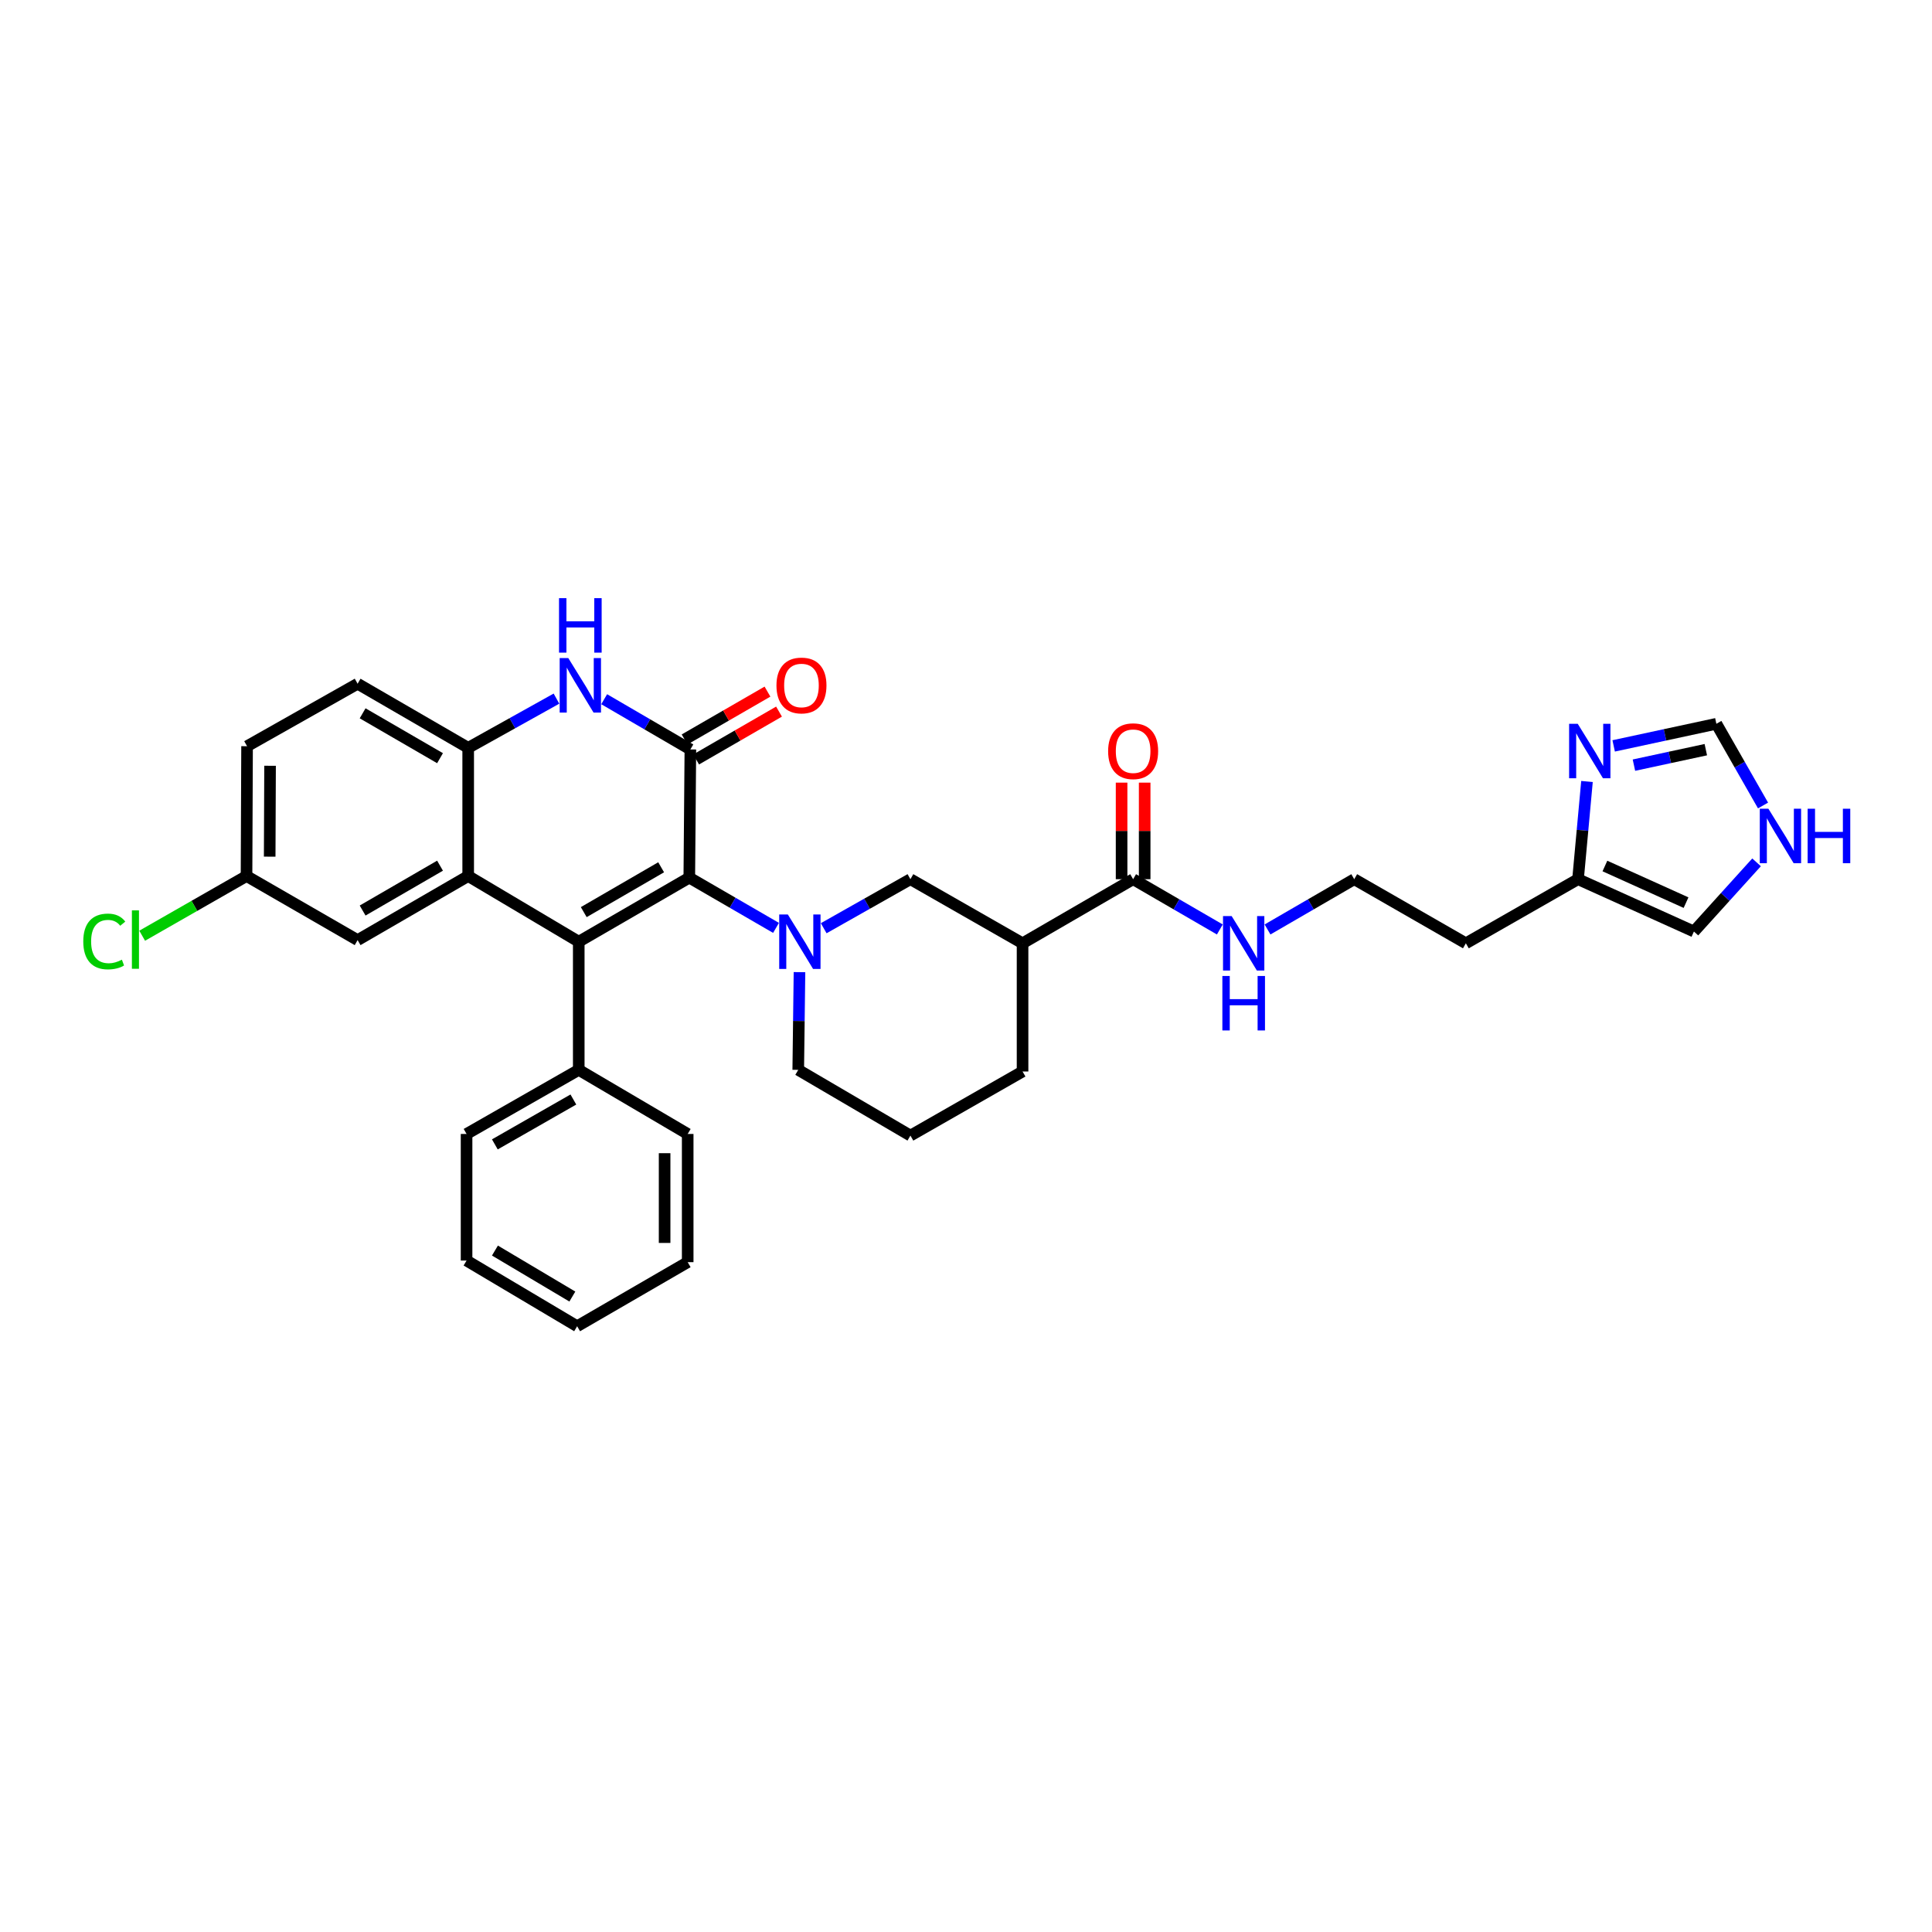 <?xml version='1.0' encoding='iso-8859-1'?>
<svg version='1.1' baseProfile='full'
              xmlns='http://www.w3.org/2000/svg'
                      xmlns:rdkit='http://www.rdkit.org/xml'
                      xmlns:xlink='http://www.w3.org/1999/xlink'
                  xml:space='preserve'
width='1000px' height='1000px' viewBox='0 0 1000 1000'>
<!-- END OF HEADER -->
<rect style='opacity:1.0;fill:#FFFFFF;stroke:none' width='1000' height='1000' x='0' y='0'> </rect>
<path class='bond-0' d='M 356.778,454.259 L 299.559,487.425' style='fill:none;fill-rule:evenodd;stroke:#000000;stroke-width:6px;stroke-linecap:butt;stroke-linejoin:miter;stroke-opacity:1' />
<path class='bond-0' d='M 342.204,448.898 L 302.151,472.114' style='fill:none;fill-rule:evenodd;stroke:#000000;stroke-width:6px;stroke-linecap:butt;stroke-linejoin:miter;stroke-opacity:1' />
<path class='bond-1' d='M 356.778,454.259 L 357.336,387.913' style='fill:none;fill-rule:evenodd;stroke:#000000;stroke-width:6px;stroke-linecap:butt;stroke-linejoin:miter;stroke-opacity:1' />
<path class='bond-2' d='M 356.778,454.259 L 379.222,467.265' style='fill:none;fill-rule:evenodd;stroke:#000000;stroke-width:6px;stroke-linecap:butt;stroke-linejoin:miter;stroke-opacity:1' />
<path class='bond-2' d='M 379.222,467.265 L 401.665,480.271' style='fill:none;fill-rule:evenodd;stroke:#0000FF;stroke-width:6px;stroke-linecap:butt;stroke-linejoin:miter;stroke-opacity:1' />
<path class='bond-3' d='M 299.559,487.425 L 242.333,453.436' style='fill:none;fill-rule:evenodd;stroke:#000000;stroke-width:6px;stroke-linecap:butt;stroke-linejoin:miter;stroke-opacity:1' />
<path class='bond-14' d='M 299.559,487.425 L 299.559,553.758' style='fill:none;fill-rule:evenodd;stroke:#000000;stroke-width:6px;stroke-linecap:butt;stroke-linejoin:miter;stroke-opacity:1' />
<path class='bond-4' d='M 357.336,387.913 L 335.029,374.913' style='fill:none;fill-rule:evenodd;stroke:#000000;stroke-width:6px;stroke-linecap:butt;stroke-linejoin:miter;stroke-opacity:1' />
<path class='bond-4' d='M 335.029,374.913 L 312.722,361.913' style='fill:none;fill-rule:evenodd;stroke:#0000FF;stroke-width:6px;stroke-linecap:butt;stroke-linejoin:miter;stroke-opacity:1' />
<path class='bond-15' d='M 360.322,393.087 L 381.77,380.705' style='fill:none;fill-rule:evenodd;stroke:#000000;stroke-width:6px;stroke-linecap:butt;stroke-linejoin:miter;stroke-opacity:1' />
<path class='bond-15' d='M 381.77,380.705 L 403.218,368.324' style='fill:none;fill-rule:evenodd;stroke:#FF0000;stroke-width:6px;stroke-linecap:butt;stroke-linejoin:miter;stroke-opacity:1' />
<path class='bond-15' d='M 354.349,382.74 L 375.797,370.358' style='fill:none;fill-rule:evenodd;stroke:#000000;stroke-width:6px;stroke-linecap:butt;stroke-linejoin:miter;stroke-opacity:1' />
<path class='bond-15' d='M 375.797,370.358 L 397.245,357.977' style='fill:none;fill-rule:evenodd;stroke:#FF0000;stroke-width:6px;stroke-linecap:butt;stroke-linejoin:miter;stroke-opacity:1' />
<path class='bond-7' d='M 426.347,480.449 L 448.789,467.759' style='fill:none;fill-rule:evenodd;stroke:#0000FF;stroke-width:6px;stroke-linecap:butt;stroke-linejoin:miter;stroke-opacity:1' />
<path class='bond-7' d='M 448.789,467.759 L 471.231,455.069' style='fill:none;fill-rule:evenodd;stroke:#000000;stroke-width:6px;stroke-linecap:butt;stroke-linejoin:miter;stroke-opacity:1' />
<path class='bond-20' d='M 413.811,503.181 L 413.49,528.469' style='fill:none;fill-rule:evenodd;stroke:#0000FF;stroke-width:6px;stroke-linecap:butt;stroke-linejoin:miter;stroke-opacity:1' />
<path class='bond-20' d='M 413.49,528.469 L 413.168,553.758' style='fill:none;fill-rule:evenodd;stroke:#000000;stroke-width:6px;stroke-linecap:butt;stroke-linejoin:miter;stroke-opacity:1' />
<path class='bond-13' d='M 242.333,453.436 L 185.1,486.602' style='fill:none;fill-rule:evenodd;stroke:#000000;stroke-width:6px;stroke-linecap:butt;stroke-linejoin:miter;stroke-opacity:1' />
<path class='bond-13' d='M 227.758,448.074 L 187.695,471.29' style='fill:none;fill-rule:evenodd;stroke:#000000;stroke-width:6px;stroke-linecap:butt;stroke-linejoin:miter;stroke-opacity:1' />
<path class='bond-33' d='M 242.333,453.436 L 242.333,387.077' style='fill:none;fill-rule:evenodd;stroke:#000000;stroke-width:6px;stroke-linecap:butt;stroke-linejoin:miter;stroke-opacity:1' />
<path class='bond-5' d='M 288.028,361.607 L 265.18,374.342' style='fill:none;fill-rule:evenodd;stroke:#0000FF;stroke-width:6px;stroke-linecap:butt;stroke-linejoin:miter;stroke-opacity:1' />
<path class='bond-5' d='M 265.18,374.342 L 242.333,387.077' style='fill:none;fill-rule:evenodd;stroke:#000000;stroke-width:6px;stroke-linecap:butt;stroke-linejoin:miter;stroke-opacity:1' />
<path class='bond-18' d='M 242.333,387.077 L 185.1,353.897' style='fill:none;fill-rule:evenodd;stroke:#000000;stroke-width:6px;stroke-linecap:butt;stroke-linejoin:miter;stroke-opacity:1' />
<path class='bond-18' d='M 227.756,392.436 L 187.693,369.21' style='fill:none;fill-rule:evenodd;stroke:#000000;stroke-width:6px;stroke-linecap:butt;stroke-linejoin:miter;stroke-opacity:1' />
<path class='bond-6' d='M 529.273,488.248 L 471.231,455.069' style='fill:none;fill-rule:evenodd;stroke:#000000;stroke-width:6px;stroke-linecap:butt;stroke-linejoin:miter;stroke-opacity:1' />
<path class='bond-8' d='M 529.273,488.248 L 586.506,455.069' style='fill:none;fill-rule:evenodd;stroke:#000000;stroke-width:6px;stroke-linecap:butt;stroke-linejoin:miter;stroke-opacity:1' />
<path class='bond-34' d='M 529.273,488.248 L 529.273,554.607' style='fill:none;fill-rule:evenodd;stroke:#000000;stroke-width:6px;stroke-linecap:butt;stroke-linejoin:miter;stroke-opacity:1' />
<path class='bond-17' d='M 592.48,455.069 L 592.48,430.079' style='fill:none;fill-rule:evenodd;stroke:#000000;stroke-width:6px;stroke-linecap:butt;stroke-linejoin:miter;stroke-opacity:1' />
<path class='bond-17' d='M 592.48,430.079 L 592.48,405.089' style='fill:none;fill-rule:evenodd;stroke:#FF0000;stroke-width:6px;stroke-linecap:butt;stroke-linejoin:miter;stroke-opacity:1' />
<path class='bond-17' d='M 580.533,455.069 L 580.533,430.079' style='fill:none;fill-rule:evenodd;stroke:#000000;stroke-width:6px;stroke-linecap:butt;stroke-linejoin:miter;stroke-opacity:1' />
<path class='bond-17' d='M 580.533,430.079 L 580.533,405.089' style='fill:none;fill-rule:evenodd;stroke:#FF0000;stroke-width:6px;stroke-linecap:butt;stroke-linejoin:miter;stroke-opacity:1' />
<path class='bond-19' d='M 586.506,455.069 L 608.943,468.079' style='fill:none;fill-rule:evenodd;stroke:#000000;stroke-width:6px;stroke-linecap:butt;stroke-linejoin:miter;stroke-opacity:1' />
<path class='bond-19' d='M 608.943,468.079 L 631.379,481.089' style='fill:none;fill-rule:evenodd;stroke:#0000FF;stroke-width:6px;stroke-linecap:butt;stroke-linejoin:miter;stroke-opacity:1' />
<path class='bond-9' d='M 821.42,404.499 L 819.102,429.784' style='fill:none;fill-rule:evenodd;stroke:#0000FF;stroke-width:6px;stroke-linecap:butt;stroke-linejoin:miter;stroke-opacity:1' />
<path class='bond-9' d='M 819.102,429.784 L 816.785,455.069' style='fill:none;fill-rule:evenodd;stroke:#000000;stroke-width:6px;stroke-linecap:butt;stroke-linejoin:miter;stroke-opacity:1' />
<path class='bond-12' d='M 835.233,386.074 L 861.81,380.353' style='fill:none;fill-rule:evenodd;stroke:#0000FF;stroke-width:6px;stroke-linecap:butt;stroke-linejoin:miter;stroke-opacity:1' />
<path class='bond-12' d='M 861.81,380.353 L 888.387,374.632' style='fill:none;fill-rule:evenodd;stroke:#000000;stroke-width:6px;stroke-linecap:butt;stroke-linejoin:miter;stroke-opacity:1' />
<path class='bond-12' d='M 845.72,396.037 L 864.324,392.033' style='fill:none;fill-rule:evenodd;stroke:#0000FF;stroke-width:6px;stroke-linecap:butt;stroke-linejoin:miter;stroke-opacity:1' />
<path class='bond-12' d='M 864.324,392.033 L 882.928,388.028' style='fill:none;fill-rule:evenodd;stroke:#000000;stroke-width:6px;stroke-linecap:butt;stroke-linejoin:miter;stroke-opacity:1' />
<path class='bond-10' d='M 816.785,455.069 L 758.729,488.248' style='fill:none;fill-rule:evenodd;stroke:#000000;stroke-width:6px;stroke-linecap:butt;stroke-linejoin:miter;stroke-opacity:1' />
<path class='bond-16' d='M 816.785,455.069 L 876.772,482.155' style='fill:none;fill-rule:evenodd;stroke:#000000;stroke-width:6px;stroke-linecap:butt;stroke-linejoin:miter;stroke-opacity:1' />
<path class='bond-16' d='M 830.699,448.243 L 872.69,467.204' style='fill:none;fill-rule:evenodd;stroke:#000000;stroke-width:6px;stroke-linecap:butt;stroke-linejoin:miter;stroke-opacity:1' />
<path class='bond-11' d='M 909.193,446.347 L 892.982,464.251' style='fill:none;fill-rule:evenodd;stroke:#0000FF;stroke-width:6px;stroke-linecap:butt;stroke-linejoin:miter;stroke-opacity:1' />
<path class='bond-11' d='M 892.982,464.251 L 876.772,482.155' style='fill:none;fill-rule:evenodd;stroke:#000000;stroke-width:6px;stroke-linecap:butt;stroke-linejoin:miter;stroke-opacity:1' />
<path class='bond-37' d='M 912.546,416.925 L 900.466,395.779' style='fill:none;fill-rule:evenodd;stroke:#0000FF;stroke-width:6px;stroke-linecap:butt;stroke-linejoin:miter;stroke-opacity:1' />
<path class='bond-37' d='M 900.466,395.779 L 888.387,374.632' style='fill:none;fill-rule:evenodd;stroke:#000000;stroke-width:6px;stroke-linecap:butt;stroke-linejoin:miter;stroke-opacity:1' />
<path class='bond-21' d='M 185.1,486.602 L 127.602,453.436' style='fill:none;fill-rule:evenodd;stroke:#000000;stroke-width:6px;stroke-linecap:butt;stroke-linejoin:miter;stroke-opacity:1' />
<path class='bond-28' d='M 299.559,553.758 L 241.496,586.937' style='fill:none;fill-rule:evenodd;stroke:#000000;stroke-width:6px;stroke-linecap:butt;stroke-linejoin:miter;stroke-opacity:1' />
<path class='bond-28' d='M 296.777,569.107 L 256.133,592.333' style='fill:none;fill-rule:evenodd;stroke:#000000;stroke-width:6px;stroke-linecap:butt;stroke-linejoin:miter;stroke-opacity:1' />
<path class='bond-29' d='M 299.559,553.758 L 355.949,586.937' style='fill:none;fill-rule:evenodd;stroke:#000000;stroke-width:6px;stroke-linecap:butt;stroke-linejoin:miter;stroke-opacity:1' />
<path class='bond-23' d='M 185.1,353.897 L 127.88,386.234' style='fill:none;fill-rule:evenodd;stroke:#000000;stroke-width:6px;stroke-linecap:butt;stroke-linejoin:miter;stroke-opacity:1' />
<path class='bond-24' d='M 656.072,481.089 L 678.508,468.079' style='fill:none;fill-rule:evenodd;stroke:#0000FF;stroke-width:6px;stroke-linecap:butt;stroke-linejoin:miter;stroke-opacity:1' />
<path class='bond-24' d='M 678.508,468.079 L 700.945,455.069' style='fill:none;fill-rule:evenodd;stroke:#000000;stroke-width:6px;stroke-linecap:butt;stroke-linejoin:miter;stroke-opacity:1' />
<path class='bond-27' d='M 413.168,553.758 L 471.231,587.78' style='fill:none;fill-rule:evenodd;stroke:#000000;stroke-width:6px;stroke-linecap:butt;stroke-linejoin:miter;stroke-opacity:1' />
<path class='bond-25' d='M 127.602,453.436 L 100.596,468.882' style='fill:none;fill-rule:evenodd;stroke:#000000;stroke-width:6px;stroke-linecap:butt;stroke-linejoin:miter;stroke-opacity:1' />
<path class='bond-25' d='M 100.596,468.882 L 73.591,484.328' style='fill:none;fill-rule:evenodd;stroke:#00CC00;stroke-width:6px;stroke-linecap:butt;stroke-linejoin:miter;stroke-opacity:1' />
<path class='bond-35' d='M 127.602,453.436 L 127.88,386.234' style='fill:none;fill-rule:evenodd;stroke:#000000;stroke-width:6px;stroke-linecap:butt;stroke-linejoin:miter;stroke-opacity:1' />
<path class='bond-35' d='M 139.59,443.405 L 139.785,396.364' style='fill:none;fill-rule:evenodd;stroke:#000000;stroke-width:6px;stroke-linecap:butt;stroke-linejoin:miter;stroke-opacity:1' />
<path class='bond-22' d='M 758.729,488.248 L 700.945,455.069' style='fill:none;fill-rule:evenodd;stroke:#000000;stroke-width:6px;stroke-linecap:butt;stroke-linejoin:miter;stroke-opacity:1' />
<path class='bond-26' d='M 529.273,554.607 L 471.231,587.78' style='fill:none;fill-rule:evenodd;stroke:#000000;stroke-width:6px;stroke-linecap:butt;stroke-linejoin:miter;stroke-opacity:1' />
<path class='bond-31' d='M 241.496,586.937 L 241.496,652.46' style='fill:none;fill-rule:evenodd;stroke:#000000;stroke-width:6px;stroke-linecap:butt;stroke-linejoin:miter;stroke-opacity:1' />
<path class='bond-30' d='M 355.949,586.937 L 355.949,653.296' style='fill:none;fill-rule:evenodd;stroke:#000000;stroke-width:6px;stroke-linecap:butt;stroke-linejoin:miter;stroke-opacity:1' />
<path class='bond-30' d='M 344.002,596.891 L 344.002,643.342' style='fill:none;fill-rule:evenodd;stroke:#000000;stroke-width:6px;stroke-linecap:butt;stroke-linejoin:miter;stroke-opacity:1' />
<path class='bond-32' d='M 355.949,653.296 L 298.729,686.462' style='fill:none;fill-rule:evenodd;stroke:#000000;stroke-width:6px;stroke-linecap:butt;stroke-linejoin:miter;stroke-opacity:1' />
<path class='bond-36' d='M 241.496,652.46 L 298.729,686.462' style='fill:none;fill-rule:evenodd;stroke:#000000;stroke-width:6px;stroke-linecap:butt;stroke-linejoin:miter;stroke-opacity:1' />
<path class='bond-36' d='M 256.183,647.289 L 296.246,671.091' style='fill:none;fill-rule:evenodd;stroke:#000000;stroke-width:6px;stroke-linecap:butt;stroke-linejoin:miter;stroke-opacity:1' />
<path  class='atom-3' d='M 407.779 473.328
L 417.018 488.262
Q 417.934 489.735, 419.407 492.403
Q 420.881 495.071, 420.96 495.231
L 420.96 473.328
L 424.704 473.328
L 424.704 501.523
L 420.841 501.523
L 410.925 485.195
Q 409.77 483.284, 408.535 481.093
Q 407.341 478.903, 406.982 478.226
L 406.982 501.523
L 403.319 501.523
L 403.319 473.328
L 407.779 473.328
' fill='#0000FF'/>
<path  class='atom-5' d='M 294.149 340.623
L 303.388 355.557
Q 304.304 357.03, 305.778 359.698
Q 307.251 362.367, 307.331 362.526
L 307.331 340.623
L 311.074 340.623
L 311.074 368.818
L 307.212 368.818
L 297.296 352.49
Q 296.141 350.579, 294.906 348.389
Q 293.711 346.198, 293.353 345.521
L 293.353 368.818
L 289.689 368.818
L 289.689 340.623
L 294.149 340.623
' fill='#0000FF'/>
<path  class='atom-5' d='M 289.351 309.609
L 293.174 309.609
L 293.174 321.595
L 307.59 321.595
L 307.59 309.609
L 311.413 309.609
L 311.413 337.804
L 307.59 337.804
L 307.59 324.781
L 293.174 324.781
L 293.174 337.804
L 289.351 337.804
L 289.351 309.609
' fill='#0000FF'/>
<path  class='atom-10' d='M 816.632 374.639
L 825.871 389.573
Q 826.787 391.046, 828.26 393.714
Q 829.734 396.382, 829.814 396.542
L 829.814 374.639
L 833.557 374.639
L 833.557 402.834
L 829.694 402.834
L 819.778 386.506
Q 818.623 384.595, 817.389 382.404
Q 816.194 380.214, 815.836 379.537
L 815.836 402.834
L 812.172 402.834
L 812.172 374.639
L 816.632 374.639
' fill='#0000FF'/>
<path  class='atom-12' d='M 915.321 418.597
L 924.56 433.531
Q 925.476 435.004, 926.949 437.673
Q 928.423 440.341, 928.503 440.5
L 928.503 418.597
L 932.246 418.597
L 932.246 446.792
L 928.383 446.792
L 918.467 430.465
Q 917.312 428.553, 916.078 426.363
Q 914.883 424.172, 914.525 423.495
L 914.525 446.792
L 910.861 446.792
L 910.861 418.597
L 915.321 418.597
' fill='#0000FF'/>
<path  class='atom-12' d='M 935.631 418.597
L 939.454 418.597
L 939.454 430.584
L 953.87 430.584
L 953.87 418.597
L 957.693 418.597
L 957.693 446.792
L 953.87 446.792
L 953.87 433.77
L 939.454 433.77
L 939.454 446.792
L 935.631 446.792
L 935.631 418.597
' fill='#0000FF'/>
<path  class='atom-16' d='M 401.892 354.8
Q 401.892 348.03, 405.237 344.247
Q 408.582 340.464, 414.834 340.464
Q 421.086 340.464, 424.432 344.247
Q 427.777 348.03, 427.777 354.8
Q 427.777 361.65, 424.392 365.552
Q 421.007 369.415, 414.834 369.415
Q 408.622 369.415, 405.237 365.552
Q 401.892 361.69, 401.892 354.8
M 414.834 366.229
Q 419.135 366.229, 421.445 363.362
Q 423.794 360.455, 423.794 354.8
Q 423.794 349.265, 421.445 346.477
Q 419.135 343.65, 414.834 343.65
Q 410.533 343.65, 408.184 346.437
Q 405.874 349.225, 405.874 354.8
Q 405.874 360.495, 408.184 363.362
Q 410.533 366.229, 414.834 366.229
' fill='#FF0000'/>
<path  class='atom-18' d='M 573.563 388.816
Q 573.563 382.046, 576.909 378.263
Q 580.254 374.48, 586.506 374.48
Q 592.758 374.48, 596.104 378.263
Q 599.449 382.046, 599.449 388.816
Q 599.449 395.666, 596.064 399.568
Q 592.679 403.431, 586.506 403.431
Q 580.294 403.431, 576.909 399.568
Q 573.563 395.705, 573.563 388.816
M 586.506 400.245
Q 590.807 400.245, 593.117 397.378
Q 595.466 394.471, 595.466 388.816
Q 595.466 383.28, 593.117 380.493
Q 590.807 377.665, 586.506 377.665
Q 582.205 377.665, 579.856 380.453
Q 577.546 383.241, 577.546 388.816
Q 577.546 394.511, 579.856 397.378
Q 582.205 400.245, 586.506 400.245
' fill='#FF0000'/>
<path  class='atom-20' d='M 637.493 474.151
L 646.732 489.085
Q 647.648 490.558, 649.122 493.226
Q 650.595 495.894, 650.675 496.054
L 650.675 474.151
L 654.418 474.151
L 654.418 502.346
L 650.555 502.346
L 640.639 486.018
Q 639.484 484.107, 638.25 481.916
Q 637.055 479.726, 636.697 479.049
L 636.697 502.346
L 633.033 502.346
L 633.033 474.151
L 637.493 474.151
' fill='#0000FF'/>
<path  class='atom-20' d='M 632.695 505.165
L 636.518 505.165
L 636.518 517.152
L 650.934 517.152
L 650.934 505.165
L 654.757 505.165
L 654.757 533.36
L 650.934 533.36
L 650.934 520.338
L 636.518 520.338
L 636.518 533.36
L 632.695 533.36
L 632.695 505.165
' fill='#0000FF'/>
<path  class='atom-26' d='M 43.103 487.299
Q 43.103 480.29, 46.368 476.626
Q 49.674 472.923, 55.926 472.923
Q 61.74 472.923, 64.847 477.025
L 62.218 479.175
Q 59.948 476.188, 55.926 476.188
Q 51.665 476.188, 49.395 479.056
Q 47.165 481.883, 47.165 487.299
Q 47.165 492.874, 49.475 495.742
Q 51.824 498.609, 56.364 498.609
Q 59.47 498.609, 63.094 496.737
L 64.209 499.724
Q 62.736 500.68, 60.506 501.237
Q 58.276 501.795, 55.807 501.795
Q 49.674 501.795, 46.368 498.051
Q 43.103 494.308, 43.103 487.299
' fill='#00CC00'/>
<path  class='atom-26' d='M 68.271 471.21
L 71.935 471.21
L 71.935 501.436
L 68.271 501.436
L 68.271 471.21
' fill='#00CC00'/>
</svg>
